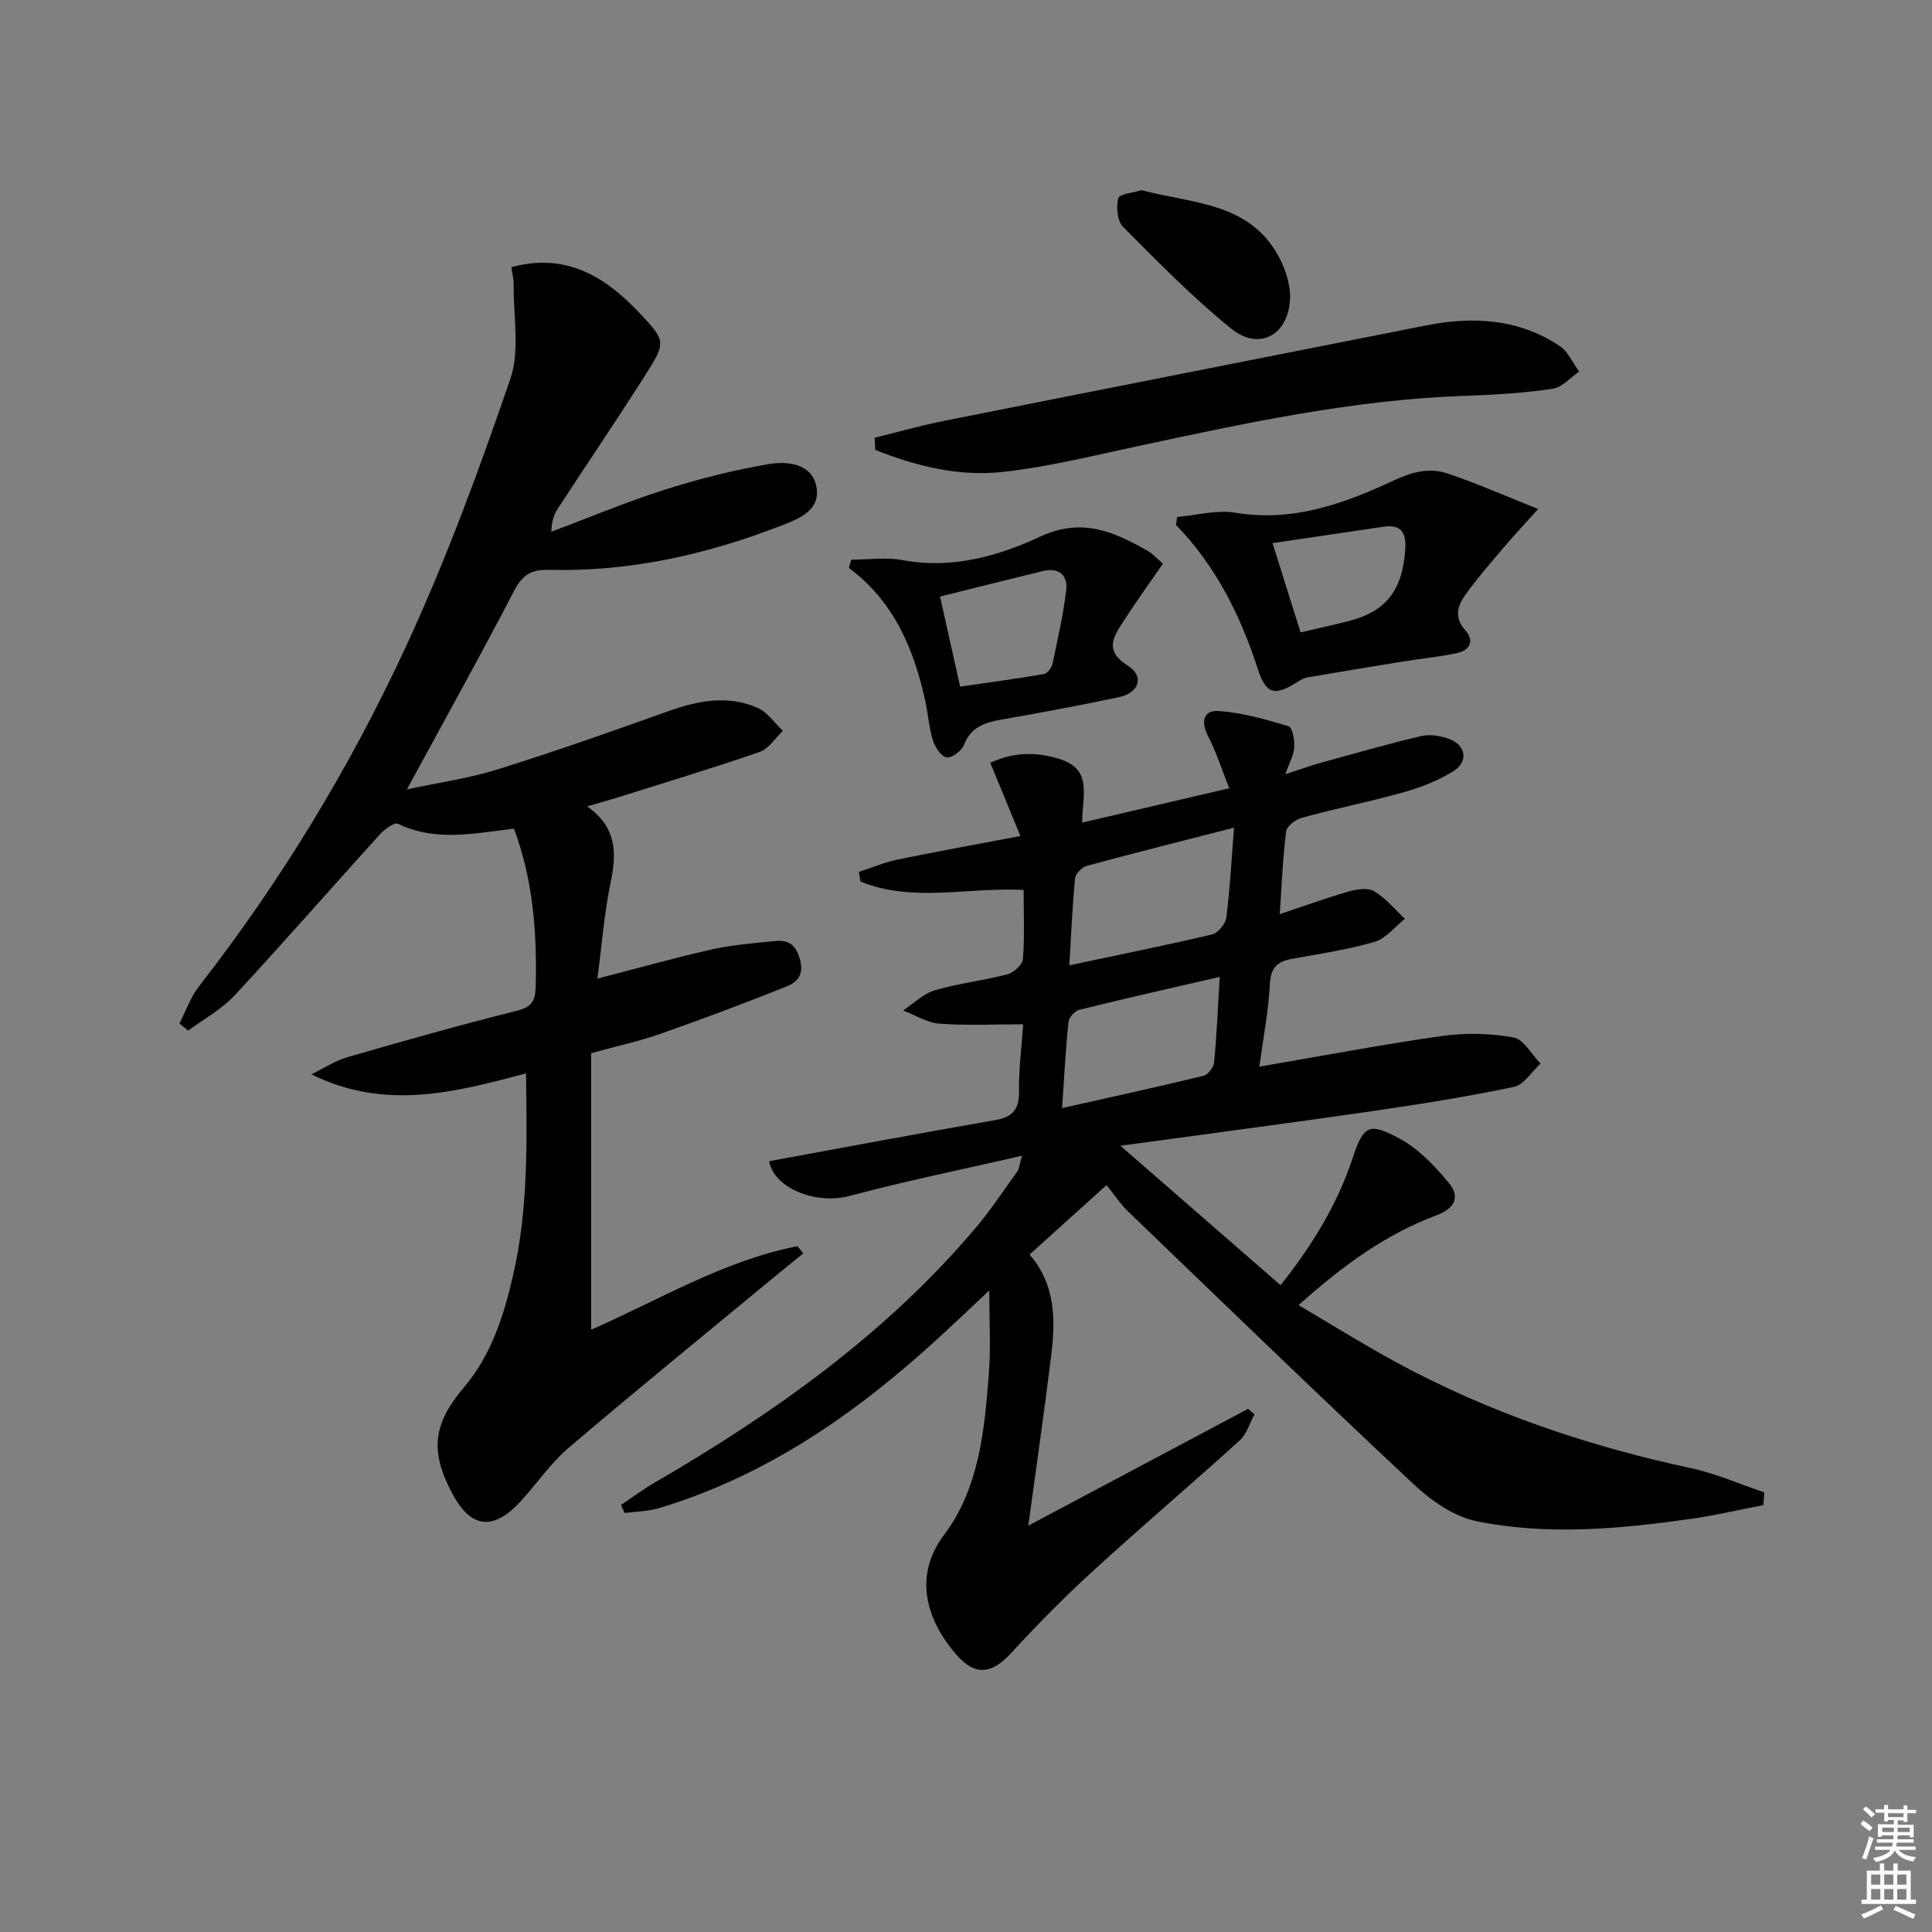<svg enable-background="new 0 0 400 400" viewBox="0 0 400 400" xmlns="http://www.w3.org/2000/svg"><rect x="0" y="0" width="400" height="400" fill="#808080" stroke="none"/><g fill="#010100"><path d="m211.84 212.07c-6.11 0-11.76.29-17.35-.13-2.55-.19-5-1.78-7.5-2.74 2.17-1.43 4.17-3.47 6.55-4.17 4.91-1.44 10.08-2.01 15.04-3.31 1.3-.34 3.1-1.98 3.2-3.14.37-4.6.15-9.26.15-14.32-11.51-.63-23 2.69-33.78-1.76-.11-.66-.21-1.32-.32-1.98 2.64-.86 5.23-1.98 7.93-2.54 8.09-1.67 16.23-3.13 25.51-4.89-2.23-5.42-4.18-10.16-6.25-15.17 4.77-2.17 9.4-2.34 14.41-.76 6.9 2.18 4.6 7.63 4.62 13.15 10.18-2.38 19.88-4.64 30.46-7.11-1.57-3.92-2.71-7.52-4.4-10.82-1.57-3.07-.92-5.42 2.32-5.17 4.85.37 9.67 1.74 14.37 3.16.79.24 1.24 2.85 1.16 4.33-.08 1.56-.97 3.09-1.83 5.6 2.78-.91 4.86-1.68 6.98-2.27 7.02-1.94 14.02-3.96 21.11-5.63 1.8-.43 4.01-.08 5.78.58 3.58 1.32 4.07 4.76.82 6.75-3.07 1.87-6.55 3.27-10.02 4.24-7.02 1.97-14.19 3.42-21.23 5.33-1.3.35-3.15 1.73-3.29 2.82-.7 5.58-.91 11.23-1.32 17.15 5.02-1.68 9.63-3.36 14.33-4.71 1.66-.48 3.96-.8 5.27-.01 2.38 1.43 4.24 3.74 6.32 5.68-2.08 1.64-3.94 4.08-6.3 4.77-5.55 1.62-11.34 2.48-17.05 3.51-2.99.54-4.44 1.73-4.61 5.16-.28 5.58-1.37 11.12-2.19 17.17 13.1-2.24 25.42-4.59 37.84-6.35 4.84-.68 9.97-.56 14.77.3 2.13.38 3.76 3.52 5.61 5.41-1.83 1.67-3.44 4.4-5.52 4.83-9.72 2.04-19.55 3.6-29.38 5.03-16.85 2.44-33.74 4.65-52.08 7.16 11.69 10.17 22.25 19.37 33.16 28.86 6.51-8.2 11.68-16.58 14.86-26.14 2.31-6.95 3.35-7.7 9.89-4.15 3.88 2.11 7.19 5.64 10.07 9.1 2.32 2.78 1.42 5.24-2.46 6.69-10.57 3.94-19.53 10.46-28.63 18.64 7.01 4.12 13.43 8.14 20.07 11.75 19.26 10.47 39.8 17.42 61.21 22.01 5.17 1.11 10.1 3.31 15.14 5-.07.88-.13 1.76-.2 2.64-5.05.97-10.08 2.16-15.16 2.87-14.7 2.07-29.53 3.44-44.17.47-4.68-.95-9.39-4.22-13-7.6-19.94-18.66-39.57-37.66-59.25-56.6-1.55-1.49-2.75-3.35-4.4-5.4-5.74 5.18-10.76 9.7-15.94 14.38 5.52 6.36 5.36 13.79 4.44 21.25-1.38 11.17-3 22.32-4.7 34.88 15.78-8.38 30.64-16.28 45.5-24.18.44.38.89.75 1.33 1.13-1 1.82-1.6 4.08-3.05 5.39-10.1 9.16-20.5 17.99-30.56 27.2-5.87 5.37-11.46 11.06-16.85 16.91-3.92 4.26-7.36 4.73-11.23.3-5.68-6.49-9.39-15.79-2.59-24.83 7.32-9.73 8.41-21.85 9.3-33.67.4-5.27.07-10.6.07-16.94-4.04 3.78-7.44 7.02-10.91 10.19-16.88 15.43-35.36 28.24-57.54 34.89-2.25.67-4.69.68-7.04.99-.25-.56-.51-1.11-.76-1.67 2.32-1.55 4.57-3.22 6.97-4.62 24.74-14.39 47.9-30.77 66.53-52.83 3.11-3.68 5.77-7.73 8.59-11.65.34-.48.36-1.19.93-3.19-12.44 2.86-24.08 5.21-35.54 8.28-7.25 1.94-15.8-1.61-16.81-7.16 15.61-2.86 31.21-5.79 46.84-8.51 3.63-.63 4.95-2.29 4.9-5.96-.08-4.4.51-8.83.86-13.87zm43.65-40.71c-10.69 2.74-20.62 5.23-30.49 7.91-1 .27-2.33 1.62-2.42 2.58-.56 5.87-.81 11.77-1.19 18.01 10.21-2.17 19.91-4.12 29.54-6.39 1.24-.29 2.8-2.19 2.97-3.51.75-5.89 1.06-11.82 1.59-18.6zm-35.6 58.06c10.26-2.31 19.79-4.38 29.26-6.68.94-.23 2.12-1.75 2.22-2.76.54-5.71.78-11.46 1.16-17.73-10.07 2.33-19.58 4.47-29.05 6.81-.94.23-2.16 1.59-2.26 2.52-.59 5.59-.87 11.21-1.33 17.84z"/><path d="m106.41 171.56c-8.39 1.01-16.28 2.73-24-1-.75-.36-2.79 1.12-3.75 2.18-10.06 11.09-19.9 22.38-30.09 33.35-2.7 2.9-6.38 4.89-9.62 7.29-.6-.5-1.2-.99-1.8-1.49 1.33-2.57 2.3-5.43 4.05-7.68 17.04-21.89 31.37-45.52 42.97-70.62 8.26-17.87 15.09-36.47 21.48-55.12 2.03-5.91.61-13.02.7-19.58.02-1.11-.29-2.22-.49-3.57 11.37-3.1 19.49 1.98 26.63 9.57 5.34 5.68 5.43 5.99 1.16 12.7-5.89 9.25-12.04 18.34-18.04 27.52-.8 1.22-1.4 2.57-1.46 4.98 7.8-2.93 15.51-6.17 23.44-8.69 7.04-2.24 14.27-4.07 21.55-5.31 3.81-.65 8.89-.15 9.86 4.56 1.06 5.15-3.86 6.87-7.68 8.34-15.31 5.9-31.14 9.42-47.64 8.99-3.65-.09-5.5 1-7.23 4.32-7.02 13.53-14.45 26.85-22.2 41.13 6.53-1.4 12.85-2.28 18.85-4.16 11.89-3.71 23.64-7.87 35.37-12.06 6.15-2.2 12.29-3.34 18.41-.64 2.04.9 3.49 3.13 5.21 4.75-1.59 1.5-2.93 3.71-4.82 4.36-9.7 3.36-19.54 6.32-29.34 9.41-1.87.59-3.76 1.1-6.38 1.86 6.28 4.42 6.11 9.83 4.85 15.89-1.3 6.23-1.77 12.64-2.71 19.77 8.69-2.24 16.16-4.35 23.72-6.05 4.18-.94 8.5-1.25 12.77-1.71 2.7-.29 4.41.33 5.39 3.61 1.03 3.45-.6 4.94-2.87 5.84-8.61 3.44-17.3 6.7-26.04 9.77-4.35 1.53-8.9 2.5-14.27 3.98v57.25c13.98-6.1 27.35-14.28 42.71-17.29.4.5.8.99 1.21 1.49-2.13 1.73-4.27 3.44-6.38 5.19-14.1 11.67-28.31 23.22-42.23 35.09-3.76 3.2-6.59 7.48-9.98 11.13-5.74 6.19-10.37 5.49-14.27-2.04-4.47-8.64-3.73-14.17 2.67-21.72 5.63-6.66 8.16-14.69 10.09-23.03 3.2-13.76 2.87-27.67 2.7-41.89-14.79 3.96-29.24 7.73-44.44.2 2.49-1.21 4.88-2.8 7.5-3.56 11.63-3.37 23.29-6.67 35.03-9.6 3.14-.78 3.84-2.08 3.91-5.03.26-11.01-.47-21.86-4.5-32.68z"/><path d="m181.11 90.63c4.7-1.16 9.37-2.5 14.11-3.44 33.33-6.65 66.68-13.21 100.02-19.81 9.75-1.93 19.18-1.41 27.68 4.26 1.74 1.16 2.71 3.5 4.03 5.29-1.82 1.24-3.52 3.28-5.47 3.56-5.89.86-11.88 1.26-17.84 1.45-23.36.76-46.05 5.71-68.77 10.58-9.08 1.95-18.16 4.2-27.35 5.2-9.08.98-17.92-1.23-26.32-4.58-.03-.84-.06-1.68-.09-2.51z"/><path d="m243.71 107.03c4.03-.34 8.19-1.52 12.05-.88 11.84 1.98 22.45-1.85 32.66-6.61 3.96-1.85 7.47-2.79 11.28-1.51 5.91 1.98 11.63 4.52 18.76 7.35-3.15 3.51-5.34 5.84-7.4 8.28-2.66 3.15-5.38 6.26-7.76 9.62-1.56 2.21-2.25 4.62.07 7.21 1.96 2.19.94 4.18-1.81 4.75-3.72.77-7.52 1.14-11.28 1.75-6.54 1.05-13.08 2.14-19.61 3.26-.62.11-1.23.43-1.77.77-5 3.2-6.75 2.86-8.55-2.69-3.59-11.06-8.68-21.2-16.87-29.65.08-.56.15-1.11.23-1.65zm19.76 5.42c2.02 6.44 3.91 12.48 5.8 18.48 3.79-.89 6.86-1.55 9.91-2.33 7.79-1.99 11.13-6.33 11.75-14.65.27-3.58-.68-5.47-4.61-4.88-7.37 1.1-14.74 2.18-22.85 3.38z"/><path d="m176.25 115.87c3.55 0 7.21-.54 10.64.1 10.14 1.89 19.68-.78 28.42-4.85 8.7-4.06 15.31-1.03 22.33 2.94.99.56 1.77 1.48 3.13 2.65-2.72 3.95-5.51 7.78-8.06 11.76-2.04 3.18-4.31 6.15.78 9.34 3.51 2.2 2.38 5.65-1.86 6.54-8.1 1.7-16.24 3.23-24.39 4.65-3.44.6-6.23 1.57-7.67 5.23-.48 1.23-2.56 2.78-3.6 2.58-1.16-.23-2.39-2.14-2.83-3.56-.82-2.67-1-5.53-1.6-8.27-2.37-10.73-6.51-20.5-15.79-27.4.17-.58.34-1.14.5-1.71zm22.54 26.29c5.96-.87 11.66-1.63 17.32-2.6.71-.12 1.6-1.25 1.77-2.05 1.08-5.01 2.21-10.03 2.85-15.11.42-3.32-1.43-5-4.91-4.15-6.89 1.68-13.77 3.41-21.2 5.26 1.4 6.28 2.72 12.19 4.17 18.65z"/><path d="m236.34 39.37c10.52 2.81 22.35 2.45 28.44 13.81 1.42 2.65 2.48 5.97 2.3 8.9-.44 7.39-6.45 10.58-12.13 5.99-7.97-6.44-15.19-13.82-22.43-21.1-1.21-1.21-1.45-4.09-1-5.93.22-.88 3.08-1.12 4.82-1.67z"/></g><path d="m385.2 377.6.6-.7c.6.4 1.3.9 1.9 1.5l-.6.7c-.8-.5-1.4-1-1.9-1.5zm.3 7.1c.6-1.4 1.1-2.9 1.5-4.5.3.1.6.3.9.4-.5 1.4-1 2.9-1.5 4.4zm.2-10.1.6-.6c.7.5 1.3 1.1 1.9 1.6l-.7.7c-.6-.6-1.2-1.2-1.8-1.7zm8.4-.8h.8v.9h1.8v.7h-1.8v1.8h-.8v-.3h-1.2v.9h3.3v2.6h-.8v-.4h-2.5c0 .3 0 .6-.1.8h3.4v.7h-3.5c0 .3-.1.6-.1.8h4v.7h-3.5c.7.9 1.9 1.3 3.6 1.5-.2.2-.4.5-.6.9-1.9-.3-3.2-1.1-3.8-2.3-.5 1.1-1.8 2-3.9 2.4-.2-.3-.4-.5-.6-.8 1.9-.4 3.1-.9 3.6-1.7h-3.2v-.7h3.5c.1-.2.1-.5.2-.8h-3.3v-.7h3.4c0-.2 0-.5 0-.8h-2.4v.3h-.8v-2.6h3.3v-.9h-1.2v.3h-.8v-1.8h-1.8v-.7h1.8v-.9h.8v.9h3.2zm-4.4 5.5h2.4c0-.3 0-.6 0-.9h-2.4zm1.2-3.1h3.2v-.8h-3.2zm4.4 2.2h-2.4v.9h2.5v-.9z" fill="#fbfcfa"/><path d="m389.2 385.8h.9v1.5h1.9v-1.5h.9v1.5h2.7v6h1.1v.9h-11.3v-.9h1.1v-6h2.7zm.2 8.7.5.8c-1.2.6-2.5 1.3-4 1.9-.2-.3-.3-.6-.6-.8 1.6-.6 3-1.3 4.1-1.9zm-2-4.3h1.9v-2.1h-1.9zm0 3.1h1.9v-2.2h-1.9zm2.7-3.1h1.9v-2.1h-1.9zm0 3.1h1.9v-2.2h-1.9zm2.4 1.3c1.4.6 2.7 1.2 4.1 1.8l-.5.9c-1.5-.7-2.8-1.4-4.1-1.9zm2.2-6.5h-1.9v2.1h1.9zm-1.9 5.2h1.9v-2.2h-1.9z" fill="#fbfcfa"/></svg>